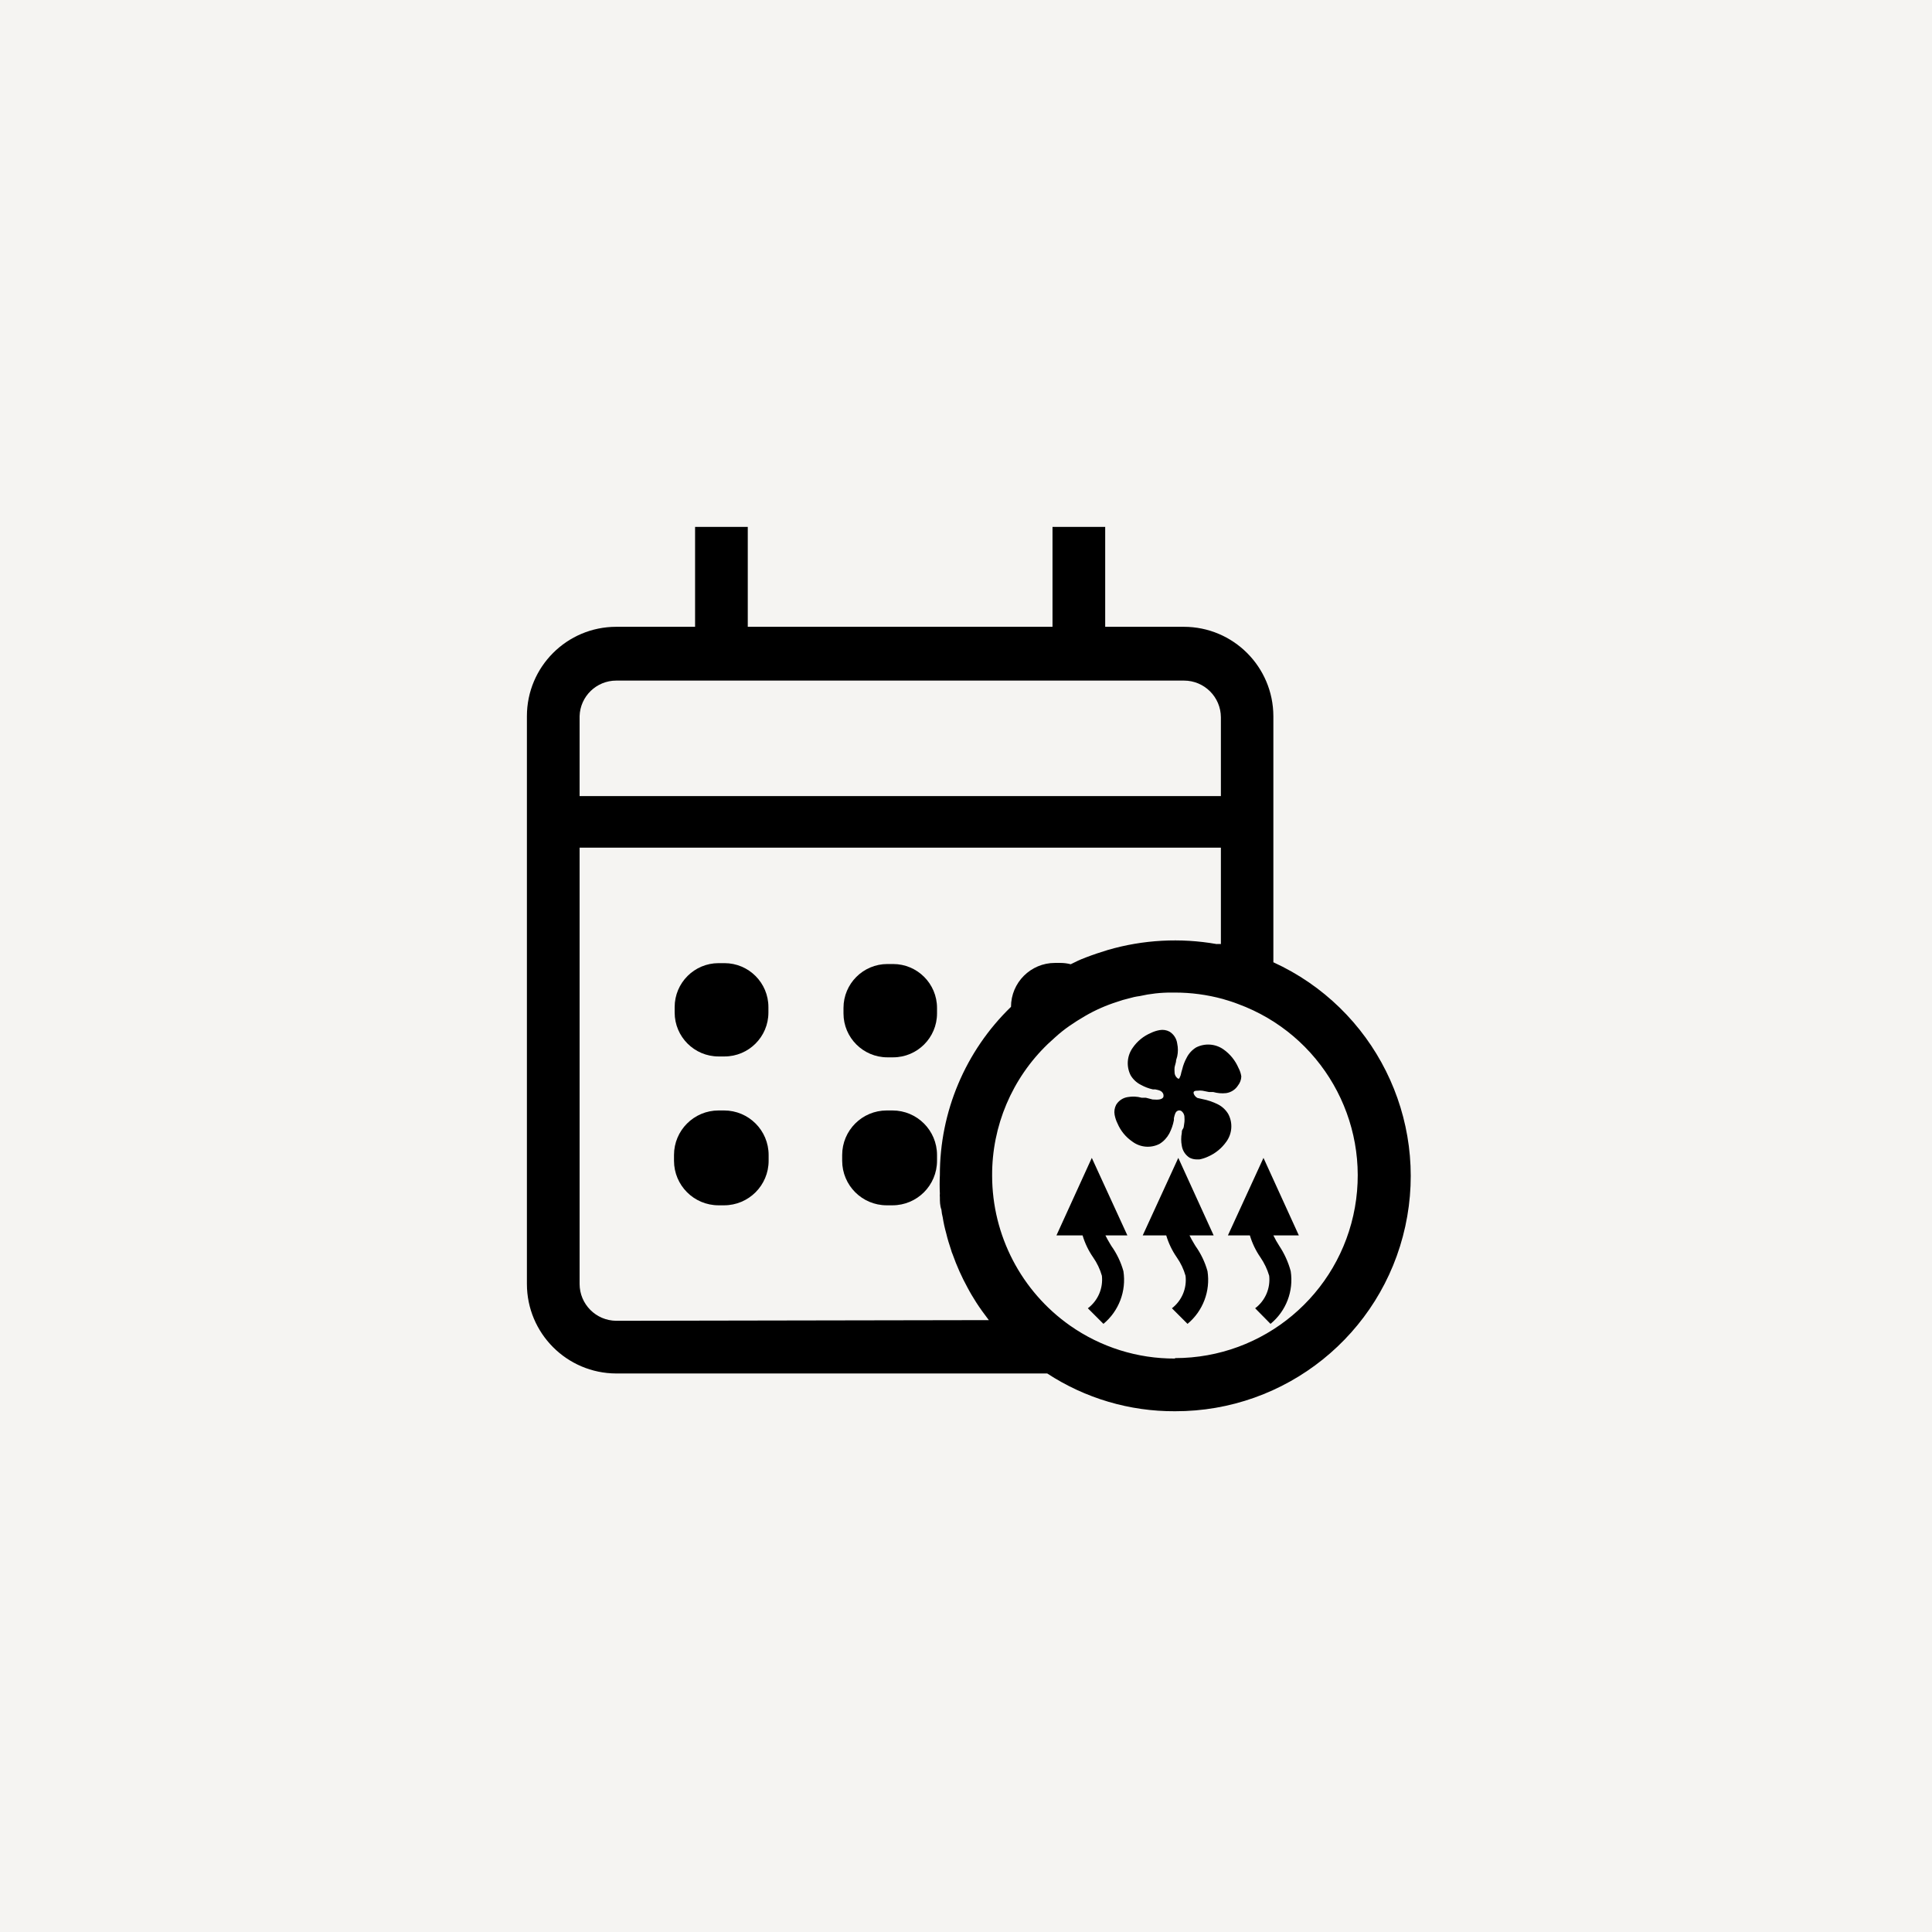 <svg width="44" height="44" viewBox="0 0 44 44" fill="none" xmlns="http://www.w3.org/2000/svg">
<rect width="44" height="44" fill="#F5F4F2"/>
<path d="M15.35 26.305C15.35 25.744 15.804 25.29 16.365 25.29H16.49C17.051 25.29 17.505 25.744 17.505 26.305V26.435C17.505 26.996 17.051 27.45 16.49 27.45H16.365C15.804 27.45 15.35 26.996 15.35 26.435V26.305Z" fill="black"/>
<path d="M20.195 25.29C19.634 25.29 19.18 25.744 19.18 26.305V26.435C19.18 26.996 19.634 27.45 20.195 27.45H20.325C20.886 27.45 21.34 26.996 21.34 26.435V26.305C21.34 25.744 20.886 25.29 20.325 25.29H20.195Z" fill="black"/>
<path d="M21.34 22.955V23.08C21.34 23.632 20.892 24.08 20.34 24.08H20.21C19.658 24.08 19.21 23.632 19.21 23.08V22.955C19.21 22.403 19.658 21.955 20.21 21.955H20.34C20.892 21.955 21.34 22.403 21.34 22.955Z" fill="black"/>
<path d="M16.365 21.935H16.5C17.052 21.935 17.5 22.383 17.5 22.935V23.06C17.5 23.612 17.052 24.06 16.5 24.06H16.365C15.813 24.06 15.365 23.612 15.365 23.06V22.935C15.365 22.383 15.813 21.935 16.365 21.935Z" fill="black"/>
<path d="M25.585 28.95C25.655 29.402 25.482 29.858 25.13 30.15L24.775 29.795C25.005 29.622 25.126 29.341 25.095 29.055C25.052 28.905 24.985 28.763 24.895 28.635C24.789 28.482 24.708 28.313 24.655 28.135H24.06L24.865 26.37L25.675 28.135H25.175C25.203 28.195 25.241 28.258 25.28 28.325L25.31 28.375C25.434 28.549 25.528 28.744 25.585 28.95Z" fill="black"/>
<path d="M27.045 30.15C27.397 29.858 27.57 29.402 27.5 28.95C27.443 28.744 27.349 28.549 27.225 28.375L27.195 28.325C27.156 28.259 27.118 28.195 27.09 28.135H27.64L26.835 26.37L26.025 28.135H26.56C26.613 28.313 26.694 28.482 26.8 28.635C26.89 28.763 26.957 28.905 27 29.055C27.034 29.339 26.916 29.62 26.69 29.795L27.045 30.15Z" fill="black"/>
<path d="M29.395 28.95C29.465 29.403 29.29 29.86 28.935 30.15L28.585 29.795C28.815 29.622 28.936 29.341 28.905 29.055C28.861 28.905 28.793 28.764 28.705 28.635C28.599 28.482 28.518 28.313 28.465 28.135H27.965L28.775 26.37L29.58 28.135H29C29.04 28.218 29.085 28.298 29.135 28.375C29.252 28.551 29.34 28.746 29.395 28.95Z" fill="black"/>
<path d="M27.925 24.895C28.036 24.879 28.135 24.815 28.195 24.72C28.241 24.662 28.268 24.59 28.27 24.515C28.26 24.447 28.238 24.381 28.205 24.32C28.132 24.151 28.015 24.006 27.865 23.9C27.681 23.77 27.441 23.753 27.24 23.855C27.148 23.912 27.073 23.993 27.025 24.09C26.98 24.172 26.946 24.259 26.925 24.35C26.911 24.394 26.899 24.439 26.89 24.485C26.885 24.505 26.855 24.565 26.855 24.565H26.83C26.779 24.532 26.749 24.476 26.75 24.415C26.747 24.38 26.747 24.345 26.75 24.31C26.754 24.286 26.761 24.263 26.767 24.241C26.776 24.209 26.785 24.178 26.785 24.145L26.81 24.06C26.831 23.963 26.831 23.862 26.81 23.765C26.795 23.653 26.731 23.554 26.635 23.495C26.566 23.458 26.487 23.446 26.41 23.46C26.341 23.472 26.273 23.494 26.21 23.525C26.042 23.596 25.898 23.714 25.795 23.865C25.665 24.049 25.648 24.29 25.75 24.49C25.805 24.582 25.884 24.657 25.98 24.705C26.066 24.753 26.159 24.789 26.255 24.81H26.31C26.41 24.83 26.465 24.845 26.495 24.92C26.5 24.941 26.5 24.964 26.495 24.985C26.461 25.053 26.342 25.045 26.278 25.041C26.267 25.041 26.257 25.04 26.25 25.04L26.095 25H26C25.898 24.971 25.79 24.966 25.685 24.985C25.575 25.001 25.478 25.065 25.42 25.16C25.383 25.231 25.37 25.312 25.385 25.39C25.398 25.458 25.419 25.523 25.45 25.585C25.521 25.753 25.639 25.897 25.79 26C25.97 26.134 26.211 26.154 26.41 26.05C26.503 25.992 26.578 25.911 26.63 25.815C26.68 25.719 26.715 25.616 26.735 25.51V25.465C26.736 25.462 26.736 25.459 26.737 25.456C26.752 25.393 26.767 25.324 26.815 25.3C26.841 25.285 26.874 25.285 26.9 25.3C26.948 25.332 26.976 25.387 26.975 25.445C26.978 25.48 26.978 25.515 26.975 25.55C26.972 25.566 26.97 25.584 26.968 25.601C26.963 25.645 26.958 25.689 26.94 25.71C26.915 25.74 26.915 25.77 26.915 25.8C26.896 25.897 26.896 25.998 26.915 26.095C26.932 26.206 26.996 26.304 27.09 26.365C27.141 26.391 27.198 26.405 27.255 26.405H27.315C27.384 26.392 27.451 26.37 27.515 26.34C27.682 26.267 27.825 26.149 27.93 26C28.062 25.817 28.08 25.575 27.975 25.375C27.921 25.282 27.841 25.205 27.745 25.155C27.63 25.096 27.507 25.054 27.38 25.03L27.27 25.005C27.23 24.983 27.2 24.948 27.185 24.905C27.182 24.894 27.182 24.881 27.185 24.87C27.2 24.84 27.24 24.84 27.275 24.84C27.311 24.835 27.349 24.835 27.385 24.84L27.535 24.87H27.63C27.726 24.897 27.826 24.906 27.925 24.895Z" fill="black"/>
<path fill-rule="evenodd" clip-rule="evenodd" d="M29 21.915V16.31C28.997 15.185 28.085 14.275 26.96 14.275H25.17V12H23.97V14.275H17.03V12H15.83V14.275H14.035C12.911 14.275 12 15.186 12 16.31V29.24C12 30.365 12.91 31.277 14.035 31.28H23.85C24.715 31.846 25.727 32.145 26.76 32.14C29.281 32.146 31.465 30.393 32.004 27.931C32.544 25.468 31.293 22.963 29 21.915ZM14.035 15.5C13.583 15.5 13.213 15.859 13.2 16.31V18.13H27.805V16.335C27.802 15.873 27.427 15.5 26.965 15.5H14.035ZM14.035 30.08C13.573 30.077 13.2 29.702 13.2 29.24V19.305H27.805V21.5C27.772 21.498 27.738 21.498 27.705 21.5C26.881 21.355 26.034 21.401 25.23 21.635C25.065 21.685 24.9 21.74 24.73 21.805C24.578 21.863 24.509 21.898 24.418 21.944L24.385 21.96C24.308 21.94 24.229 21.93 24.15 21.93H24.025C23.473 21.93 23.025 22.378 23.025 22.93C21.986 23.935 21.402 25.32 21.405 26.765C21.398 26.905 21.398 27.045 21.405 27.185C21.402 27.212 21.402 27.238 21.405 27.265C21.405 27.36 21.405 27.455 21.44 27.55C21.445 27.609 21.455 27.668 21.47 27.725C21.489 27.848 21.516 27.97 21.55 28.09C21.58 28.22 21.62 28.345 21.66 28.465C21.669 28.499 21.68 28.533 21.695 28.565C21.788 28.827 21.901 29.081 22.035 29.325C22.095 29.44 22.165 29.555 22.235 29.665C22.305 29.775 22.42 29.935 22.52 30.065L14.035 30.08ZM24.37 30.19C25.07 30.681 25.905 30.944 26.76 30.94V30.93C28.777 30.93 30.503 29.484 30.857 27.499C31.21 25.513 30.088 23.56 28.195 22.865C28.08 22.82 27.965 22.785 27.845 22.75C27.491 22.654 27.127 22.605 26.76 22.605H26.68C26.436 22.604 26.193 22.631 25.955 22.685C25.869 22.696 25.783 22.715 25.7 22.74C25.614 22.76 25.529 22.785 25.445 22.815C25.189 22.896 24.942 23.005 24.71 23.14C24.59 23.21 24.47 23.285 24.355 23.365C24.243 23.443 24.136 23.528 24.035 23.62L23.865 23.775C23.049 24.559 22.589 25.643 22.595 26.775C22.596 28.134 23.258 29.408 24.37 30.19Z" fill="black"/>
</svg>
